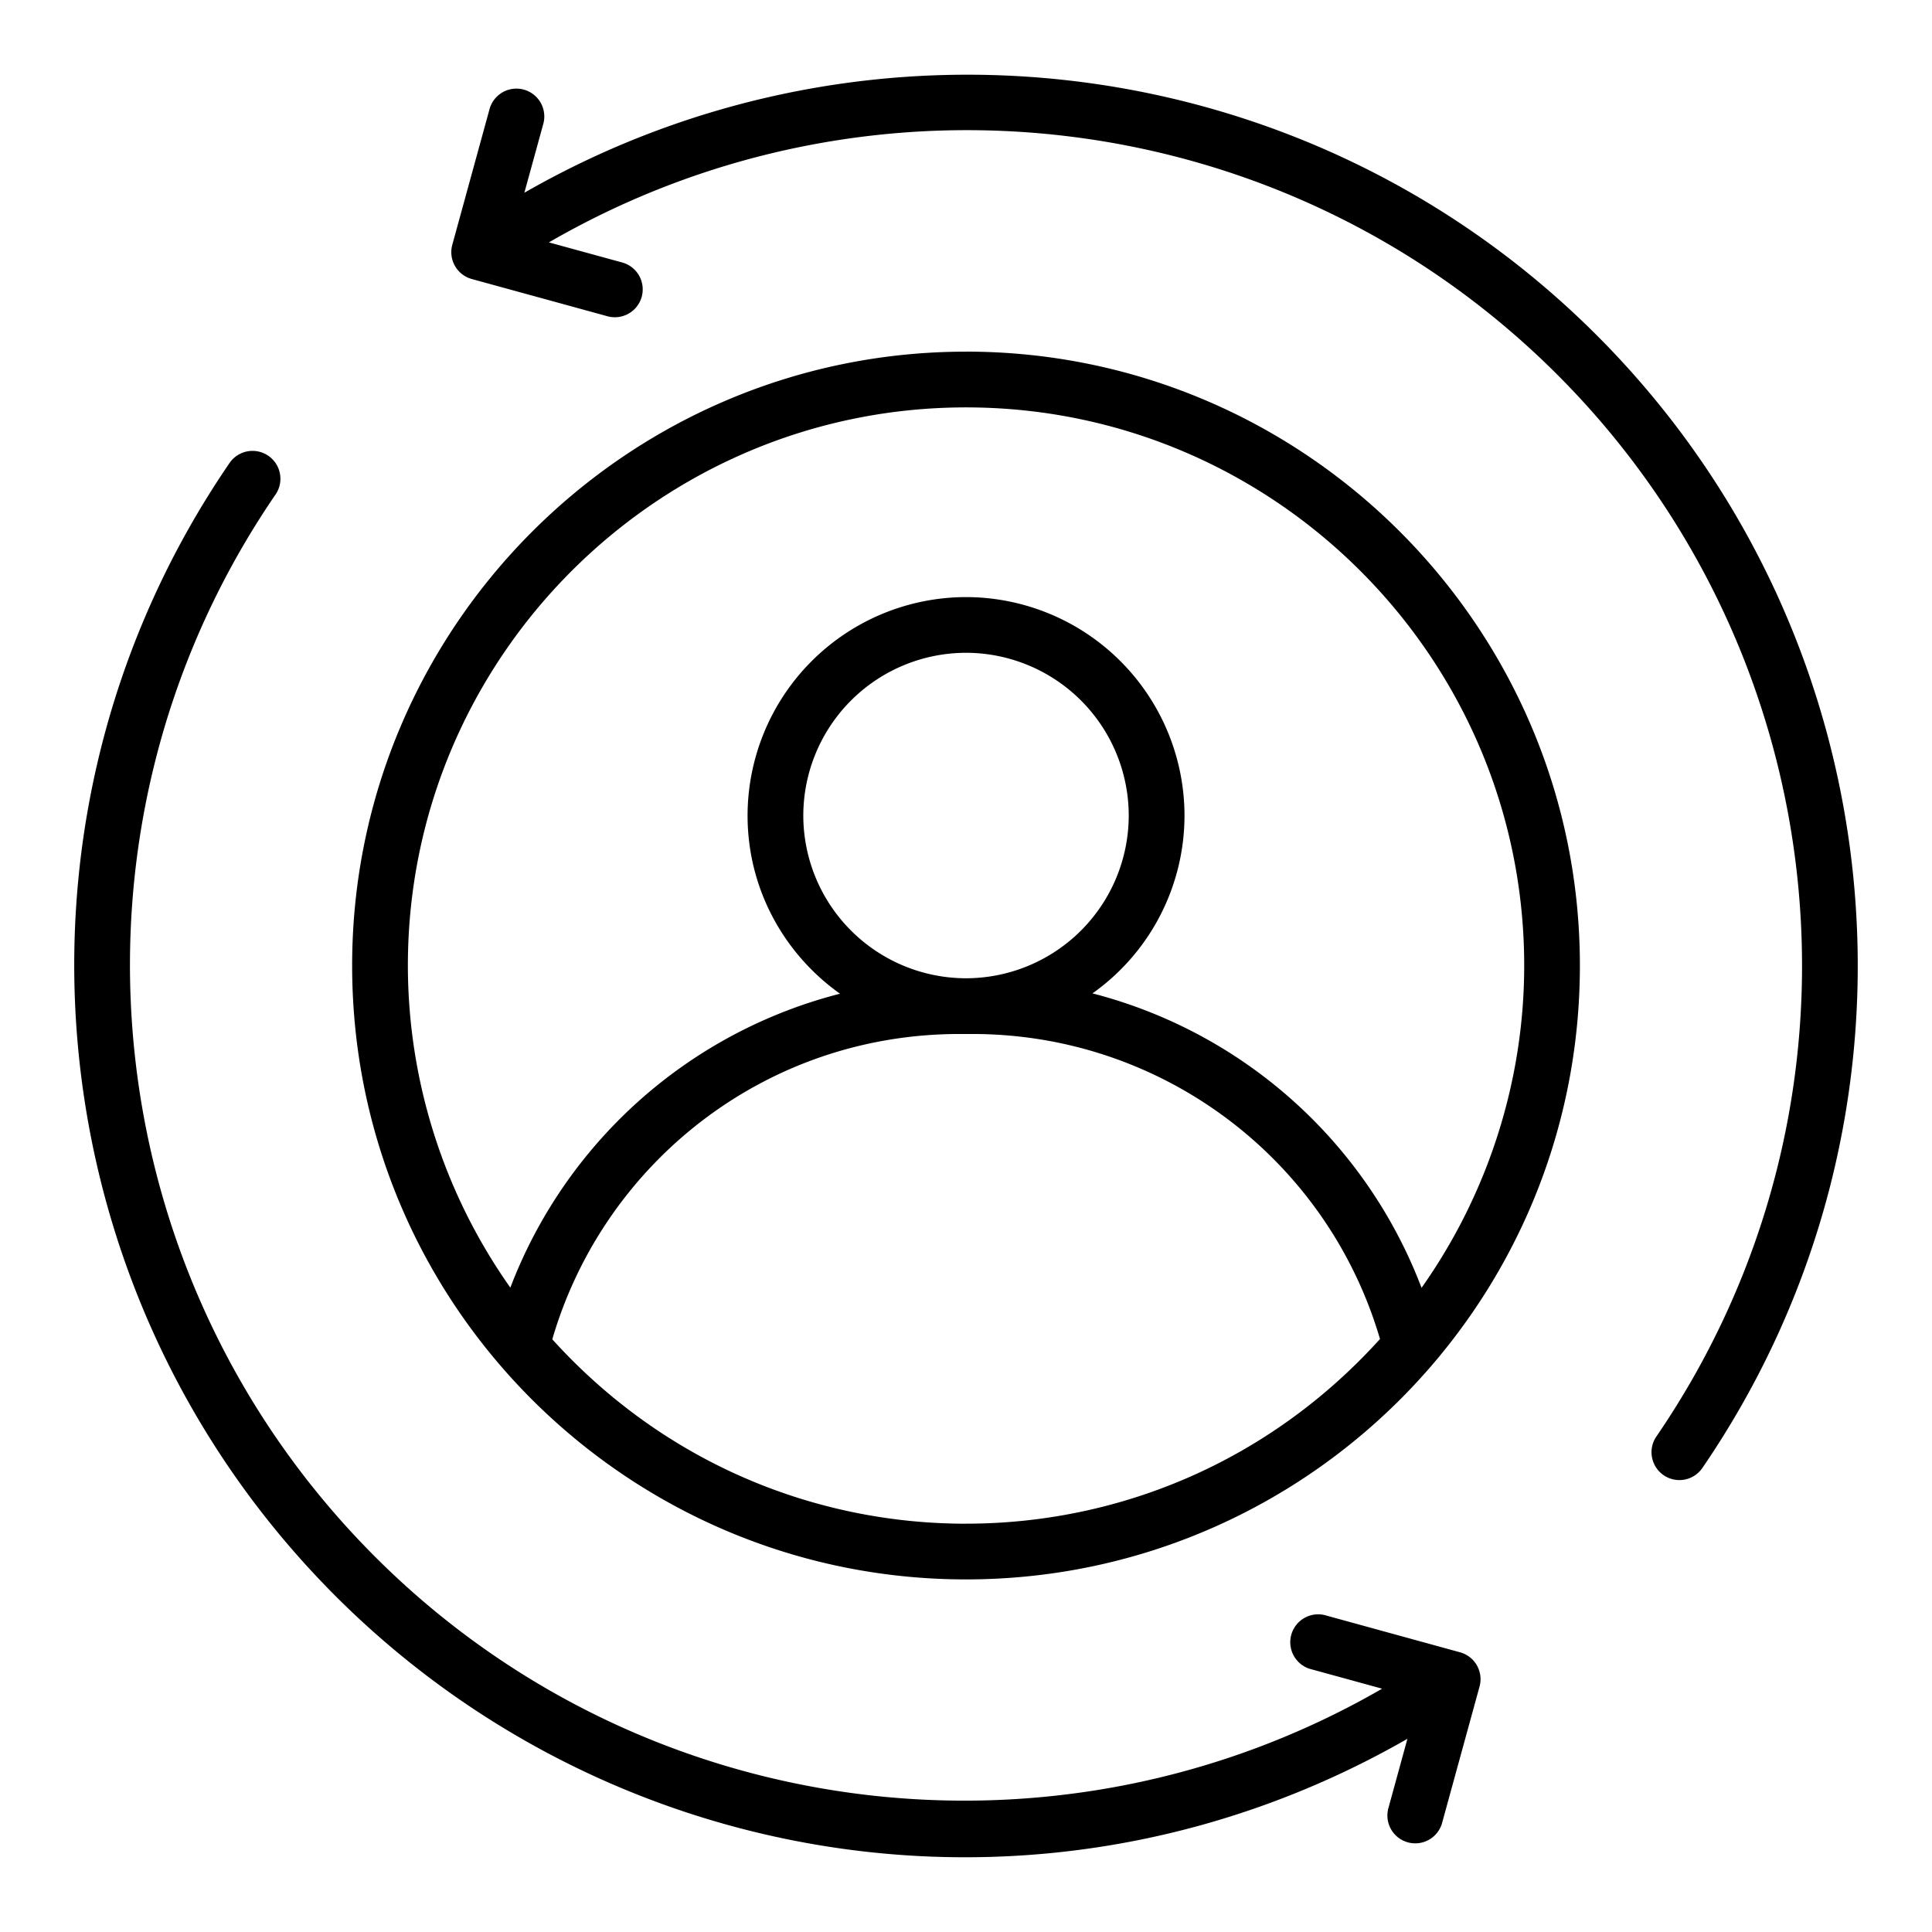 <?xml version="1.0" encoding="UTF-8"?> <svg xmlns="http://www.w3.org/2000/svg" xml:space="preserve" width="512" height="512" style="enable-background:new 0 0 512 512" viewBox="0 0 52 52"><path d="M26 9.465c-9.11 0-16.522 7.412-16.522 16.523C9.478 35.16 16.93 42.51 26 42.51c9.093 0 16.523-7.37 16.523-16.523 0-9.111-7.413-16.523-16.523-16.523zm0 31.546c-4.047 0-8.113-1.625-11.135-4.963 1.371-4.71 5.702-8.218 10.963-8.218h.144l.029.001.029-.001h.143c5.096 0 9.545 3.358 10.97 8.21-3.018 3.338-7.083 4.97-11.142 4.97zm.015-14.681h-.029a4.384 4.384 0 0 1-4.365-4.38A4.385 4.385 0 0 1 26 17.57a4.385 4.385 0 0 1 4.38 4.38 4.385 4.385 0 0 1-4.366 4.38zm12.246 8.332a12.93 12.93 0 0 0-8.857-7.925 5.872 5.872 0 0 0 2.477-4.786 5.887 5.887 0 0 0-5.88-5.88 5.887 5.887 0 0 0-5.88 5.88c0 1.979.985 3.728 2.488 4.795a12.919 12.919 0 0 0-8.873 7.911 15.047 15.047 0 0 1-2.758-8.67c0-8.283 6.739-15.022 15.023-15.022s15.023 6.74 15.023 15.023c0 3.113-.978 6.15-2.763 8.674z" data-original="#000000"></path><path d="M42.973 9.02c-7.709-7.708-19.557-9.17-28.86-3.832l.51-1.854a.75.75 0 1 0-1.447-.397l-1.002 3.65a.75.75 0 0 0 .525.923l3.651 1.002a.75.75 0 0 0 .397-1.447l-1.973-.541c8.733-5.058 19.889-3.692 27.138 3.557 7.65 7.65 8.773 19.67 2.67 28.582a.75.75 0 1 0 1.238.847c6.51-9.507 5.312-22.33-2.847-30.49zm-3.675 35.452-3.65-1.003a.751.751 0 0 0-.398 1.447l1.95.535c-8.728 5.044-19.867 3.688-27.106-3.552-7.654-7.653-8.78-19.677-2.678-28.589a.75.75 0 1 0-1.238-.848C-.332 21.97.87 34.796 9.033 42.96c7.549 7.548 19.304 9.316 28.848 3.84l-.507 1.847a.75.75 0 1 0 1.446.397l1.002-3.65a.75.75 0 0 0-.524-.922z" data-original="#000000"></path></svg> 